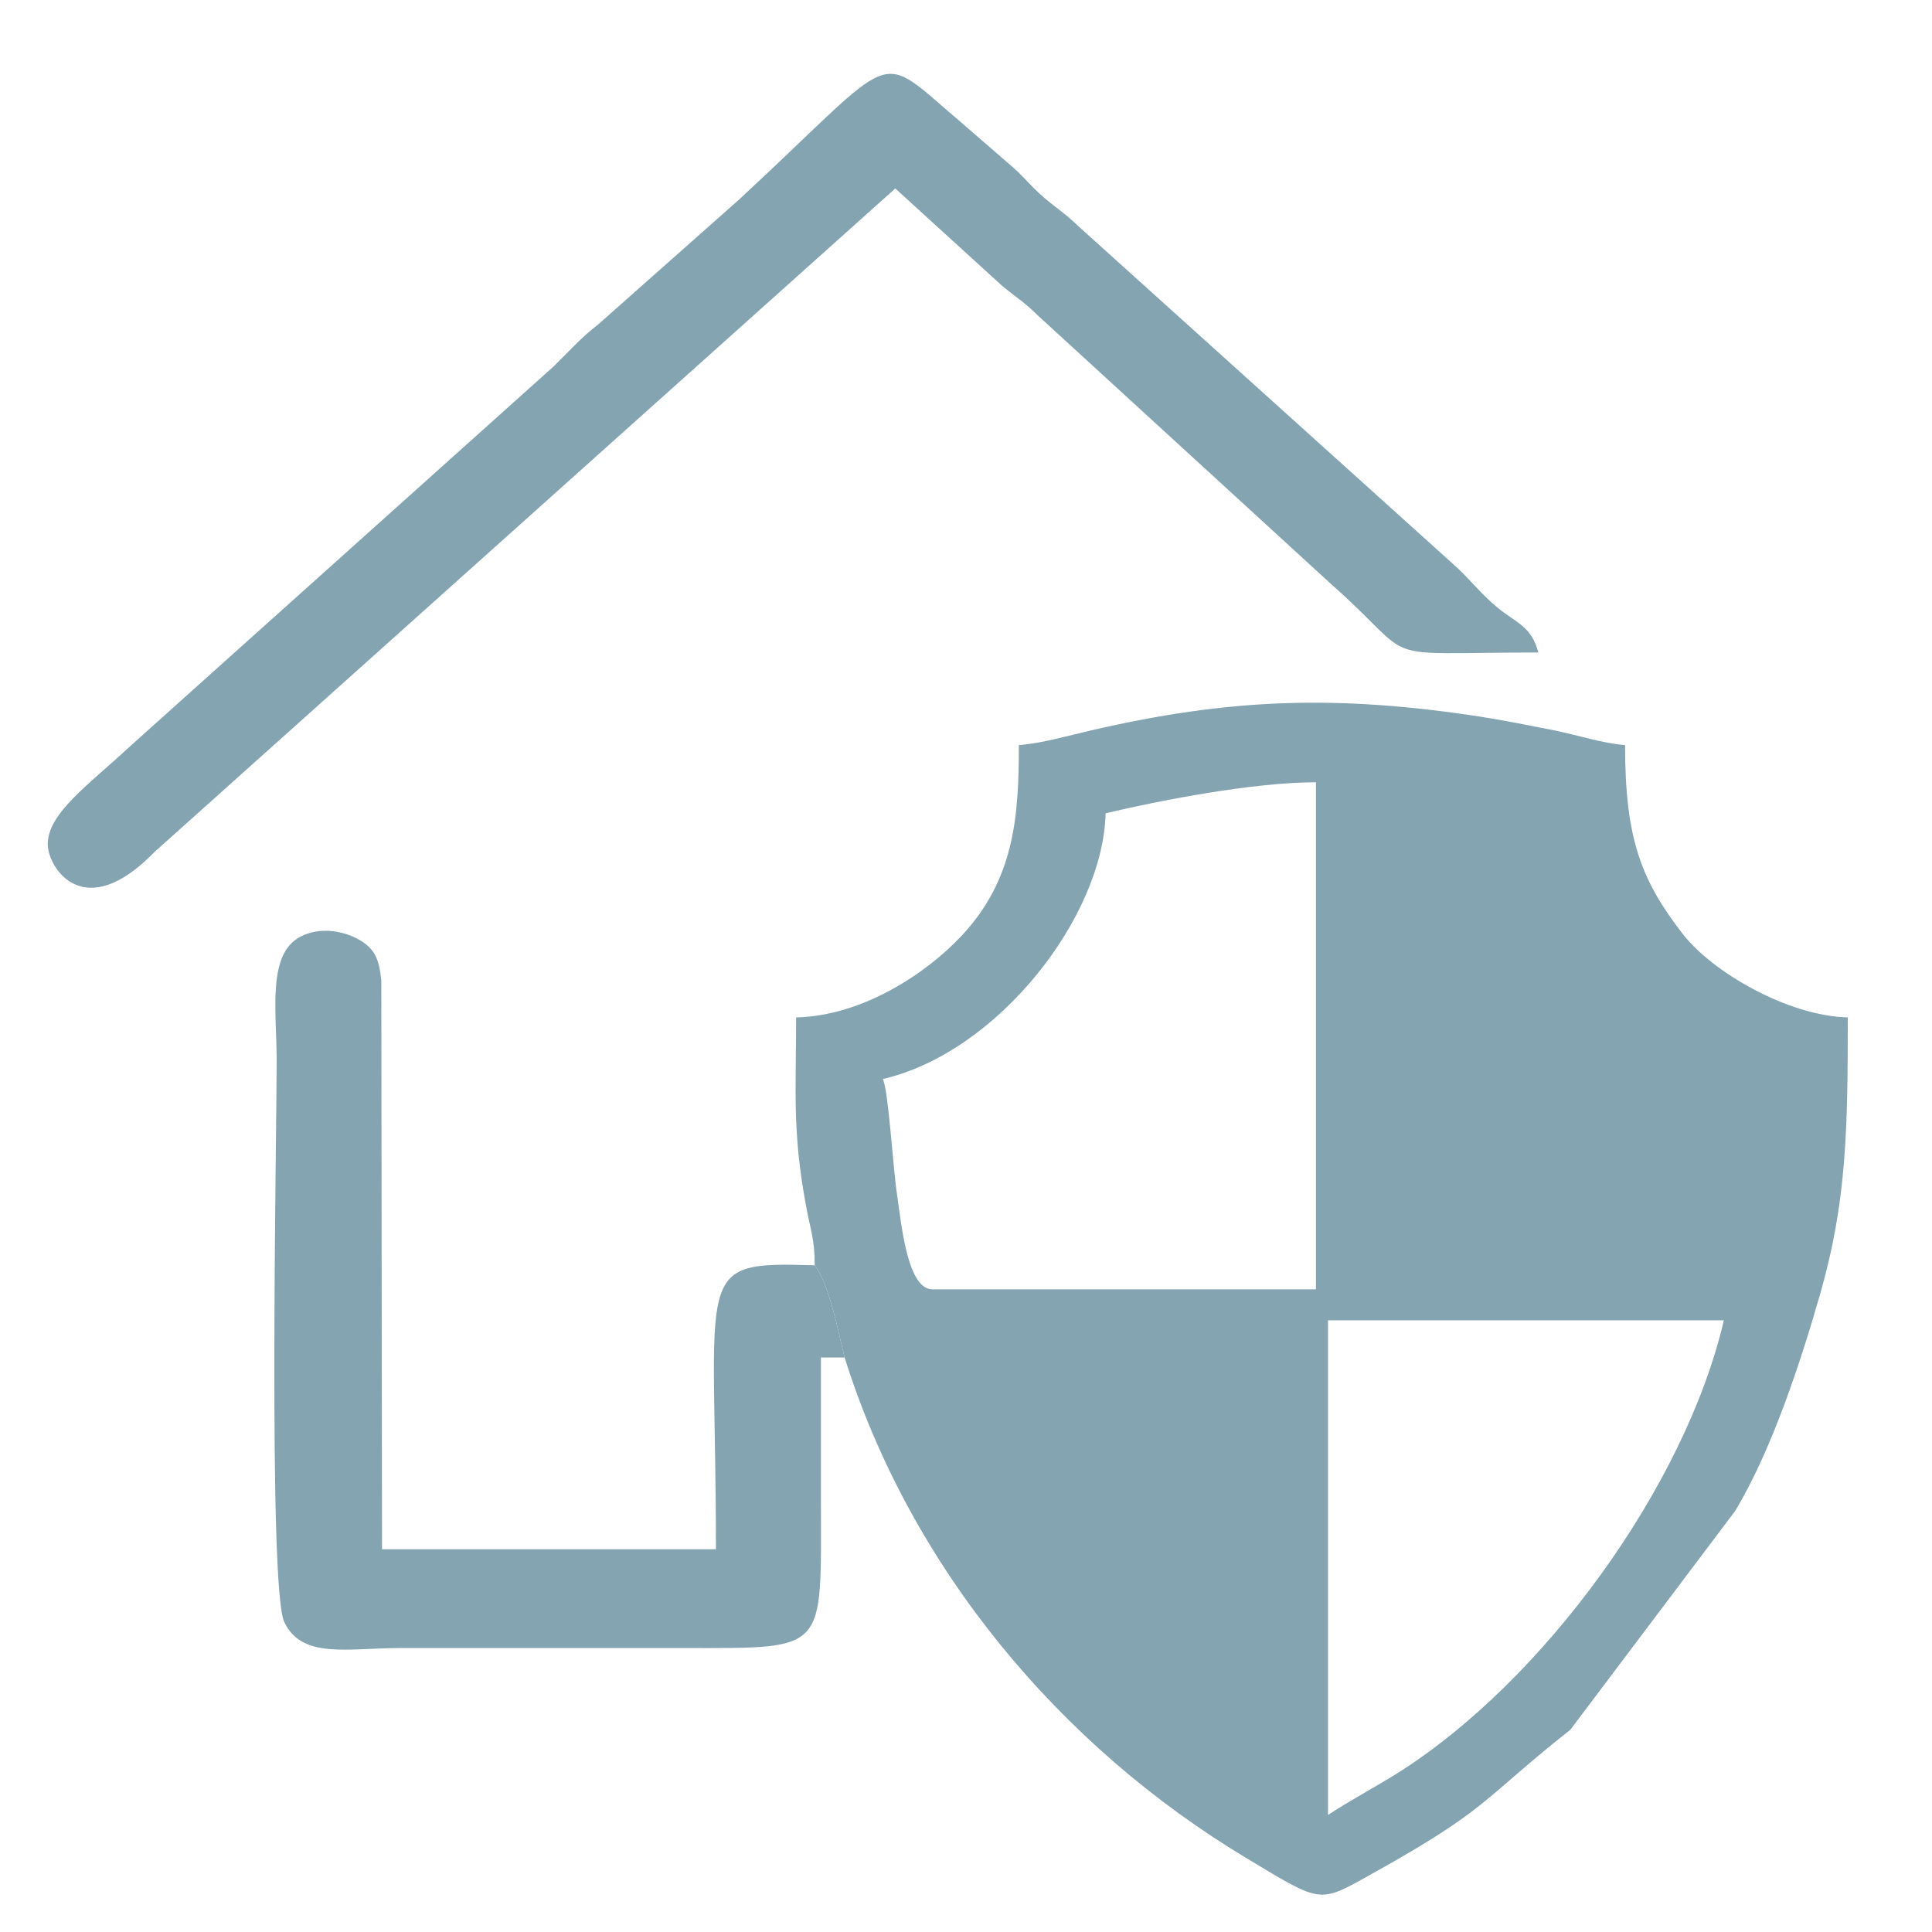 <?xml version="1.0" encoding="UTF-8"?>
<!DOCTYPE svg PUBLIC "-//W3C//DTD SVG 1.1//EN" "http://www.w3.org/Graphics/SVG/1.1/DTD/svg11.dtd">
<!-- Creator: CorelDRAW 2021.5 -->
<svg xmlns="http://www.w3.org/2000/svg" xml:space="preserve" width="53px" height="53px" version="1.1" style="shape-rendering:geometricPrecision; text-rendering:geometricPrecision; image-rendering:optimizeQuality; fill-rule:evenodd; clip-rule:evenodd"
viewBox="0 0 53 53"
 xmlns:xlink="http://www.w3.org/1999/xlink"
 xmlns:xodm="http://www.corel.com/coreldraw/odm/2003">
 <defs>
  <style type="text/css">
   <![CDATA[
    .fil0 {fill:#84a4b2}
   ]]>
  </style>
 </defs>
 <g id="Слой_x0020_1">
  <g id="_105553200545984">
   <path class="fil0" d="M36.43 49.79l0 -13.57 10.86 0c-1.06,4.55 -4.95,9.9 -8.95,12.42 -0.67,0.42 -1.29,0.74 -1.91,1.15zm-12.21 -20.19c3.15,-0.73 6.04,-4.44 6.11,-7.29 1.48,-0.35 4.04,-0.85 5.77,-0.85l0 13.91 -10.52 0c-0.67,0 -0.84,-1.67 -0.97,-2.59 -0.11,-0.69 -0.23,-2.81 -0.39,-3.18zm-1.87 5.11c0.4,0.52 0.64,1.8 0.82,2.53 1.81,5.77 5.91,10.67 11.05,13.75 2.08,1.25 1.95,1.23 3.46,0.39 3.19,-1.78 2.95,-1.99 5.4,-3.93l4.52 -6c1,-1.66 1.79,-4.06 2.34,-5.98 0.71,-2.5 0.75,-4.42 0.75,-7.56 -1.67,-0.04 -3.74,-1.27 -4.52,-2.28 -1.15,-1.48 -1.59,-2.62 -1.59,-5.19 -0.63,-0.05 -1.24,-0.26 -1.97,-0.41 -0.72,-0.14 -1.25,-0.25 -2,-0.37 -3.92,-0.6 -6.86,-0.51 -10.69,0.38 -0.65,0.15 -1.33,0.35 -1.97,0.4 0,1.96 -0.12,3.67 -1.56,5.22 -0.95,1.02 -2.71,2.21 -4.55,2.25 0,2.01 -0.11,3.11 0.27,5.16 0.12,0.66 0.24,0.92 0.24,1.64z"/>
   <path class="fil0" d="M1.31 23.16c0,0.63 0.98,2.22 2.93,0.21l20.32 -18.2 2.93 2.67c0.45,0.37 0.58,0.42 1.02,0.85l7.97 7.3c2.55,2.25 1.04,1.91 5.72,1.91 -0.19,-0.73 -0.61,-0.81 -1.13,-1.24 -0.47,-0.39 -0.75,-0.78 -1.2,-1.18l-10.26 -9.25c-0.49,-0.48 -0.8,-0.61 -1.28,-1.1 -0.23,-0.23 -0.34,-0.37 -0.6,-0.59l-1.36 -1.18c-2.41,-2.03 -1.6,-2.05 -6.09,2.11l-3.87 3.43c-0.5,0.39 -0.75,0.69 -1.22,1.15l-11.63 10.43c-1.14,1.06 -2.25,1.83 -2.25,2.68z"/>
   <path class="fil0" d="M23.17 37.24c-0.18,-0.73 -0.42,-2.01 -0.82,-2.53 -3.39,-0.1 -2.71,0.07 -2.71,7.79l-9.16 0 -0.02 -15.6c-0.06,-0.62 -0.19,-0.91 -0.7,-1.17 -0.49,-0.24 -1.13,-0.29 -1.61,0.02 -0.81,0.53 -0.56,2.06 -0.56,3.34 0,2.06 -0.24,14.49 0.21,15.41 0.49,1.02 1.73,0.71 3.19,0.71l7.8 0c3.94,0 3.73,0.13 3.73,-4.07 0,-1.3 0,-2.6 0,-3.9l0.65 0z"/>
  </g>
 </g>
</svg>
